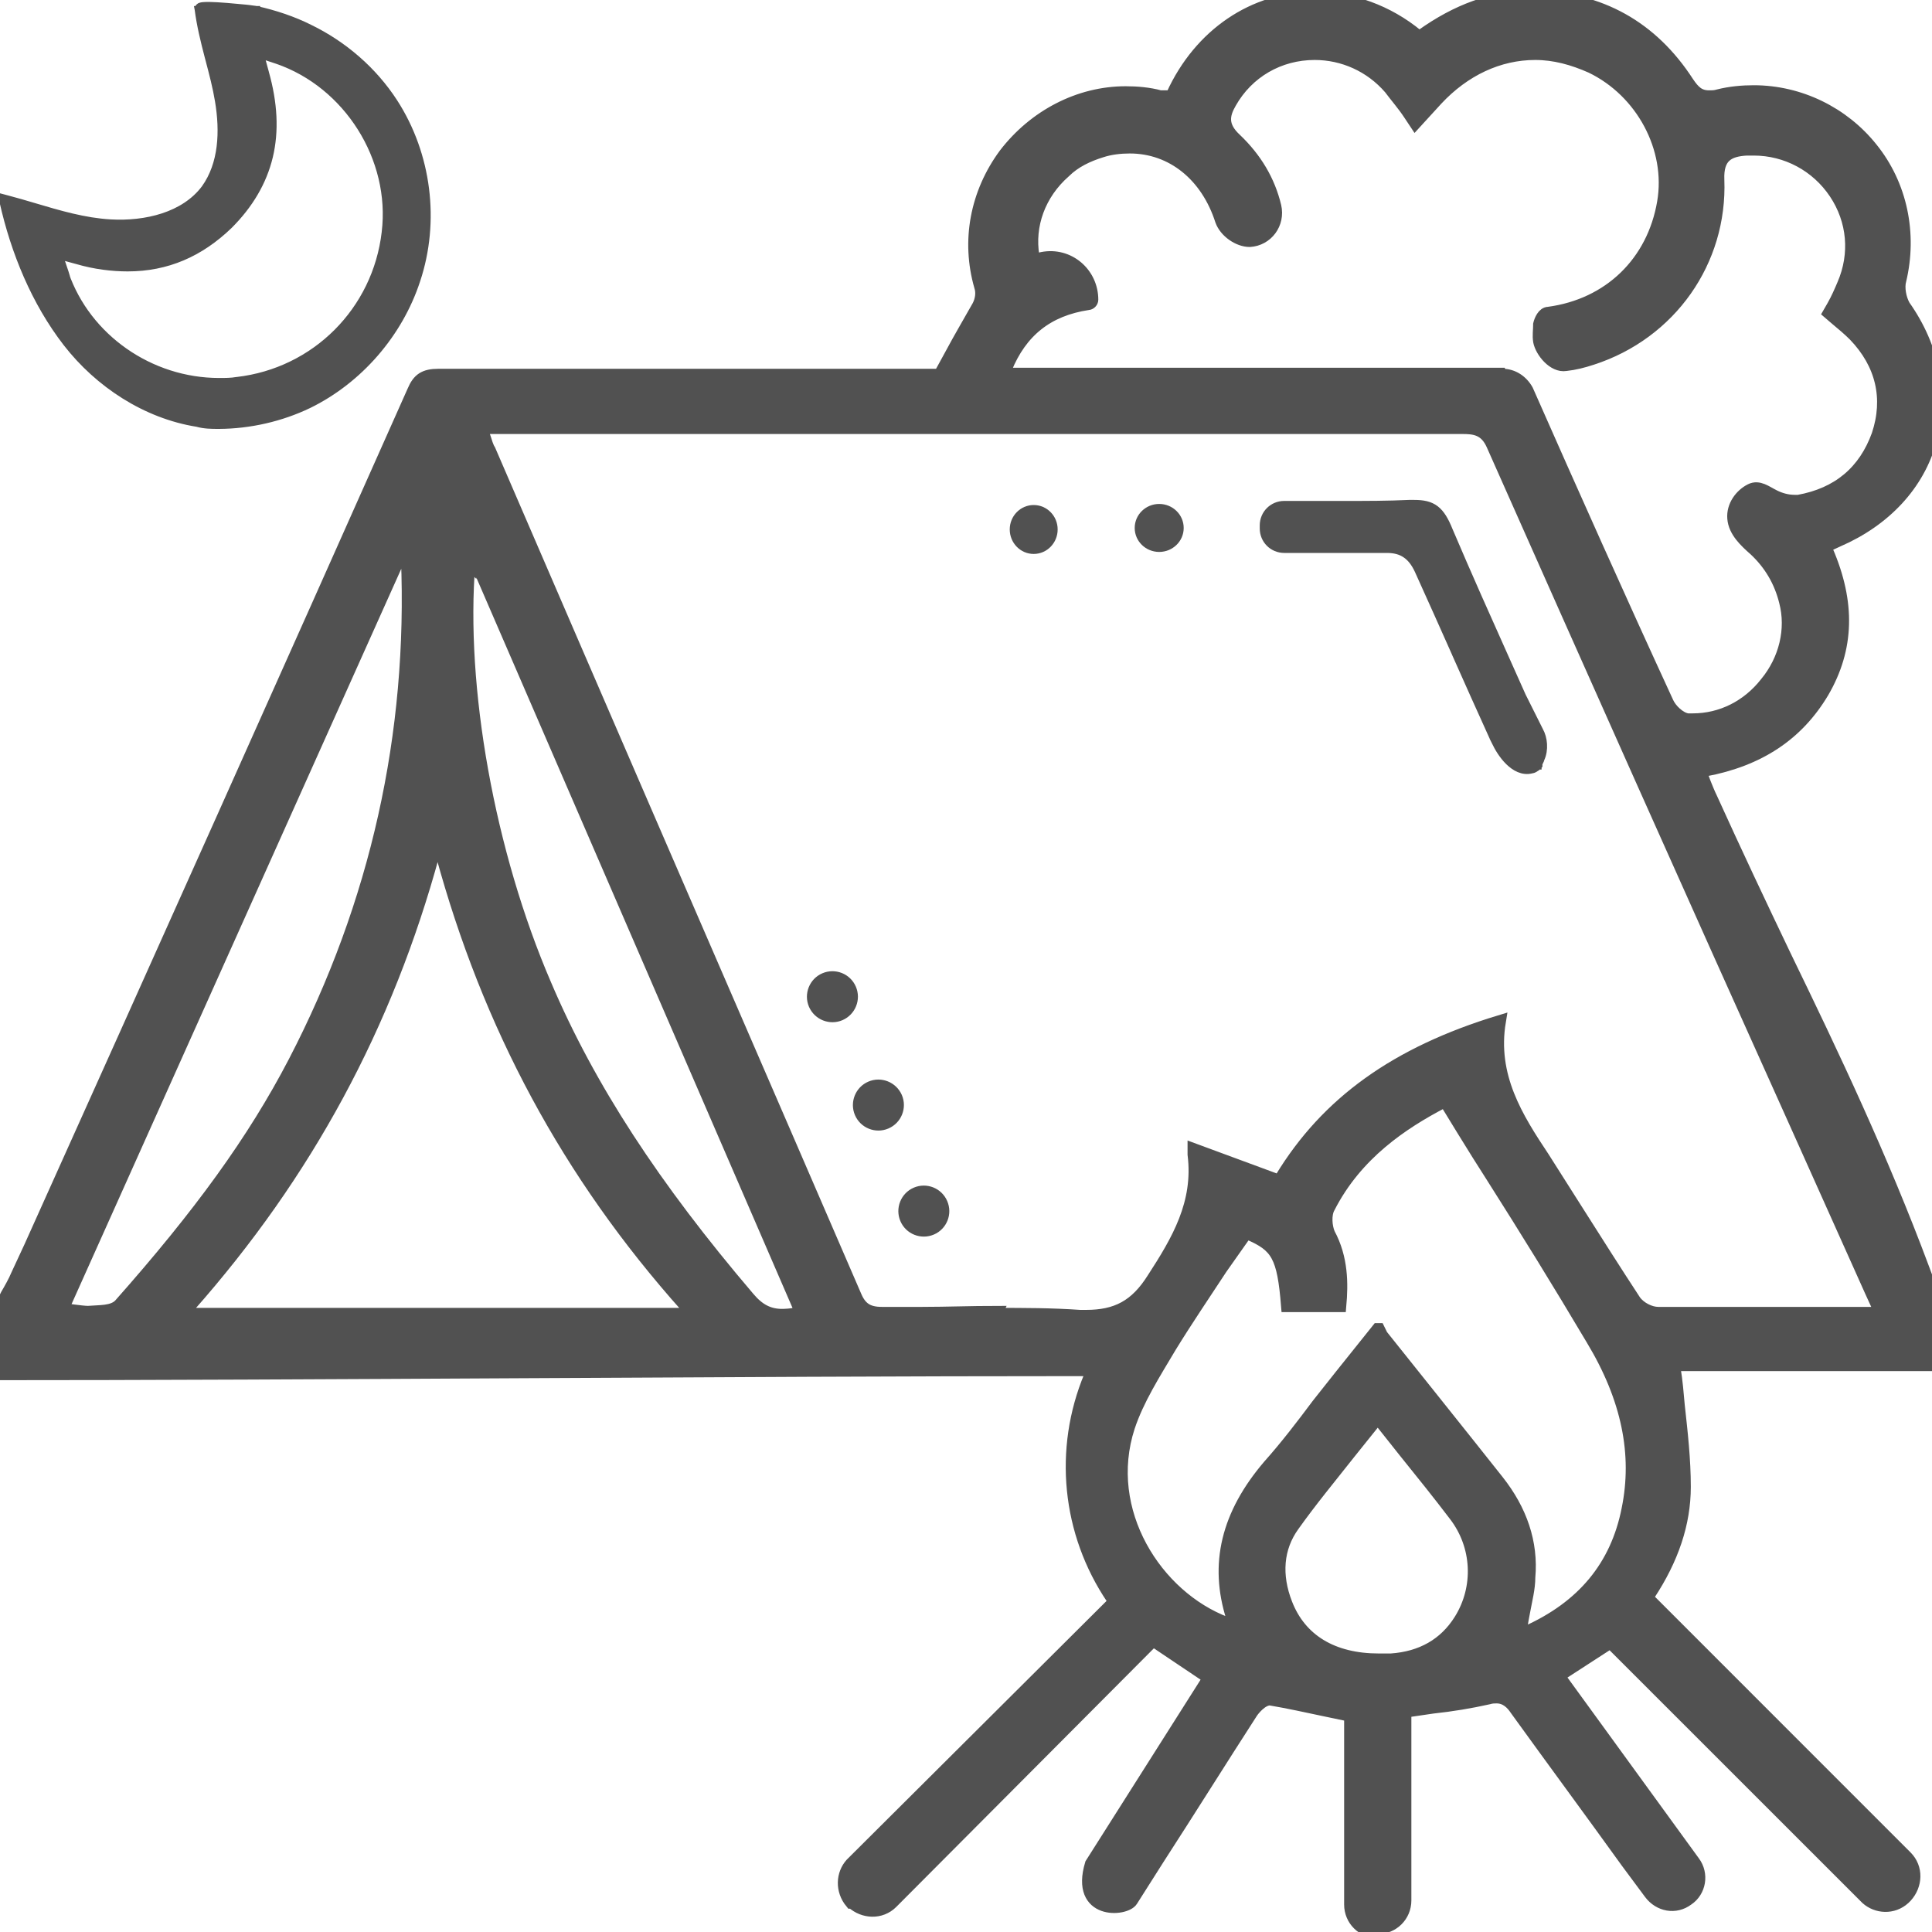 <svg width="25" height="25" viewBox="0 0 25 25" fill="none" xmlns="http://www.w3.org/2000/svg"><g clip-path="url(#clip0_130_47)"><mask id="path-1-outside-1_130_47" maskUnits="userSpaceOnUse" x="-1.36" y="-1.04" width="27" height="27" fill="black"><rect fill="white" x="-1.36" y="-1.04" width="27" height="27"></rect><path d="M17.828 25C17.631 25 17.473 24.842 17.473 24.645V22.199L17.157 22.133C16.907 22.08 16.671 22.028 16.434 21.988C16.328 21.988 16.223 22.12 16.197 22.159C15.789 22.791 15.395 23.422 14.987 24.053L14.645 24.592C14.566 24.724 13.922 24.776 14.119 24.119L15.645 21.712L14.921 21.226L11.541 24.619C11.397 24.763 11.173 24.75 11.029 24.619H11.015C10.884 24.461 10.897 24.25 11.015 24.119L14.422 20.726L14.395 20.686C13.817 19.832 13.711 18.753 14.106 17.806L14.132 17.727H14.053C11.699 17.727 9.24 17.741 6.781 17.754C4.361 17.767 1.954 17.78 -0.36 17.78C-0.229 17.477 -0.176 17.346 0.047 16.833L0.087 16.754C0.126 16.688 0.192 16.57 0.218 16.504L0.389 16.136C2.046 12.454 3.703 8.758 5.347 5.063C5.413 4.905 5.492 4.852 5.676 4.852C6.873 4.852 8.07 4.852 9.253 4.852H12.16L12.304 4.589C12.423 4.366 12.541 4.168 12.659 3.958C12.699 3.879 12.712 3.787 12.686 3.708C12.515 3.116 12.633 2.498 13.001 1.998C13.383 1.499 13.961 1.196 14.566 1.196C14.711 1.196 14.869 1.209 15.013 1.249C15.04 1.249 15.066 1.249 15.092 1.249H15.132L15.171 1.223C15.526 0.447 16.223 -0.027 17.012 -0.027C17.486 -0.027 17.959 0.144 18.341 0.46L18.367 0.486L18.393 0.46C18.854 0.131 19.314 -0.04 19.814 -0.04H19.853C20.708 -0.027 21.379 0.355 21.839 1.065C21.918 1.183 21.984 1.249 22.115 1.249C22.154 1.249 22.194 1.249 22.233 1.236C22.391 1.196 22.549 1.183 22.694 1.183C23.286 1.183 23.851 1.459 24.219 1.92C24.601 2.393 24.732 3.024 24.587 3.629C24.561 3.721 24.587 3.866 24.64 3.958C25.021 4.497 25.14 5.115 24.982 5.694C24.824 6.273 24.39 6.733 23.785 6.996L23.614 7.075L23.641 7.127C23.93 7.798 23.917 8.39 23.588 8.955C23.259 9.508 22.759 9.837 22.062 9.968H21.997L22.062 10.139C22.089 10.205 22.115 10.271 22.141 10.323C22.457 11.02 22.786 11.717 23.101 12.375C23.72 13.65 24.351 14.979 24.89 16.425L25.35 17.662C24.785 17.662 21.668 17.662 21.668 17.662V17.714C21.694 17.872 21.707 18.03 21.721 18.188C21.76 18.543 21.799 18.885 21.799 19.24C21.799 19.713 21.642 20.174 21.339 20.634L21.313 20.673L24.666 24.027C24.811 24.172 24.798 24.395 24.666 24.54L24.64 24.566C24.495 24.698 24.285 24.684 24.154 24.566L20.839 21.252L20.169 21.686L21.918 24.093C22.036 24.25 21.997 24.474 21.839 24.579C21.681 24.698 21.471 24.658 21.352 24.5L21.05 24.093C20.576 23.435 20.09 22.777 19.616 22.12C19.564 22.041 19.485 21.962 19.366 21.962C19.34 21.962 19.301 21.962 19.261 21.975C19.024 22.028 18.788 22.067 18.538 22.094L18.183 22.146V24.592C18.183 24.79 18.025 24.947 17.828 24.947V25ZM17.459 18.806C17.21 19.121 16.96 19.424 16.736 19.739C16.526 20.029 16.5 20.384 16.644 20.752C16.828 21.226 17.249 21.476 17.841 21.476C17.893 21.476 17.946 21.476 17.999 21.476C18.393 21.449 18.696 21.278 18.893 20.963C19.156 20.542 19.13 20.003 18.827 19.608C18.617 19.332 18.406 19.069 18.183 18.793L17.828 18.346C17.828 18.346 17.565 18.674 17.459 18.806ZM17.841 17.201C17.841 17.201 17.867 17.254 17.88 17.28C17.88 17.28 19.09 18.793 19.38 19.161C19.682 19.542 19.827 19.963 19.787 20.41C19.787 20.555 19.748 20.7 19.722 20.844C19.708 20.91 19.695 20.989 19.682 21.068V21.16L19.748 21.12C20.484 20.792 20.918 20.265 21.063 19.529C21.208 18.819 21.063 18.096 20.603 17.333C20.182 16.623 19.735 15.899 19.301 15.216C19.104 14.913 18.696 14.242 18.696 14.242L18.656 14.269C18.157 14.532 17.552 14.926 17.197 15.623C17.144 15.715 17.157 15.873 17.197 15.965C17.367 16.281 17.367 16.61 17.341 16.899H16.657C16.605 16.254 16.526 16.123 16.158 15.965H16.118L15.803 16.412C15.579 16.754 15.355 17.083 15.145 17.425C14.934 17.78 14.724 18.109 14.606 18.464C14.251 19.555 14.961 20.66 15.868 21.002L15.973 21.041L15.947 20.936C15.724 20.239 15.881 19.595 16.421 18.964C16.644 18.714 16.855 18.438 17.052 18.174C17.157 18.043 17.249 17.925 17.354 17.793L17.828 17.201H17.841ZM0.797 16.938C0.797 16.938 1.06 16.978 1.139 16.978C1.297 16.965 1.454 16.978 1.547 16.886C2.585 15.715 3.282 14.755 3.809 13.742C4.874 11.691 5.36 9.495 5.268 7.219V6.996L0.81 16.938H0.797ZM12.883 17.004C13.251 17.004 13.606 17.004 13.975 17.03H14.053C14.448 17.03 14.698 16.899 14.921 16.544C15.237 16.057 15.526 15.57 15.447 14.939C15.447 14.926 15.447 14.9 15.447 14.873L16.552 15.281L16.578 15.242C17.17 14.269 18.064 13.624 19.406 13.216C19.288 13.927 19.63 14.466 19.971 14.979L20.405 15.663C20.655 16.057 20.905 16.452 21.155 16.833C21.221 16.925 21.352 16.991 21.457 16.991C21.878 16.991 22.286 16.991 22.707 16.991H24.338L24.206 16.702L23.233 14.532C21.918 11.612 20.616 8.692 19.314 5.76C19.222 5.549 19.077 5.536 18.919 5.536C16.118 5.536 13.317 5.536 10.516 5.536H6.228L6.281 5.694C6.281 5.694 6.307 5.786 6.334 5.825L7.425 8.351C8.635 11.152 9.858 13.966 11.068 16.767C11.134 16.925 11.226 16.991 11.41 16.991H11.936C12.252 16.991 12.567 16.978 12.896 16.978L12.883 17.004ZM6.071 7.285C5.939 8.89 6.32 11.033 7.057 12.743C7.622 14.071 8.464 15.36 9.687 16.794C9.819 16.951 9.95 17.017 10.121 17.017C10.121 17.017 10.253 17.017 10.318 16.991H10.371L6.084 7.088V7.298L6.071 7.285ZM5.61 11.046C5.005 13.269 3.966 15.189 2.441 16.912L2.362 17.004H8.964L8.885 16.912C7.346 15.189 6.32 13.269 5.715 11.046L5.663 10.862L5.61 11.046ZM19.445 4.852C19.577 4.852 19.695 4.931 19.761 5.05C20.353 6.391 20.958 7.746 21.576 9.087C21.615 9.179 21.734 9.297 21.839 9.311C21.865 9.311 21.892 9.311 21.905 9.311C22.273 9.311 22.615 9.14 22.852 8.837C23.101 8.535 23.194 8.14 23.101 7.785C23.036 7.522 22.904 7.298 22.707 7.114C22.588 7.009 22.444 6.878 22.431 6.707C22.418 6.549 22.523 6.404 22.654 6.338C22.759 6.286 22.852 6.365 22.957 6.417C23.036 6.457 23.128 6.483 23.22 6.483H23.272C23.785 6.391 24.127 6.102 24.298 5.628C24.456 5.155 24.351 4.708 23.996 4.339C23.917 4.26 23.838 4.195 23.759 4.129L23.667 4.05L23.72 3.958C23.772 3.866 23.812 3.774 23.851 3.682C24.022 3.287 23.983 2.853 23.746 2.498C23.509 2.143 23.115 1.933 22.694 1.933C22.667 1.933 22.628 1.933 22.602 1.933C22.365 1.946 22.22 2.025 22.233 2.327C22.273 3.379 21.615 4.313 20.603 4.642C20.484 4.681 20.379 4.708 20.261 4.721C20.103 4.747 19.945 4.55 19.919 4.418C19.906 4.339 19.919 4.274 19.919 4.195C19.932 4.142 19.971 4.05 20.037 4.05C20.826 3.945 21.392 3.392 21.523 2.617C21.642 1.92 21.247 1.183 20.59 0.867C20.353 0.762 20.116 0.696 19.866 0.696C19.393 0.696 18.946 0.907 18.591 1.288L18.314 1.591L18.235 1.472C18.157 1.354 18.064 1.249 17.986 1.144C17.736 0.854 17.381 0.696 17.012 0.696C16.552 0.696 16.144 0.933 15.921 1.328C15.829 1.486 15.803 1.63 15.987 1.801C16.25 2.051 16.421 2.34 16.5 2.669C16.552 2.893 16.394 3.103 16.171 3.116C16.026 3.116 15.855 2.998 15.803 2.853C15.618 2.275 15.171 1.906 14.619 1.906C14.501 1.906 14.369 1.92 14.251 1.959C14.08 2.012 13.909 2.091 13.777 2.222C13.448 2.511 13.304 2.919 13.37 3.314V3.366L13.488 3.34C13.83 3.274 14.132 3.537 14.132 3.879C14.132 3.905 14.106 3.932 14.08 3.932C13.554 4.011 13.212 4.287 13.014 4.773L12.988 4.839H15.973C17.144 4.839 18.301 4.839 19.472 4.839L19.445 4.852Z"></path></mask><path d="M17.828 25C17.631 25 17.473 24.842 17.473 24.645V22.199L17.157 22.133C16.907 22.08 16.671 22.028 16.434 21.988C16.328 21.988 16.223 22.12 16.197 22.159C15.789 22.791 15.395 23.422 14.987 24.053L14.645 24.592C14.566 24.724 13.922 24.776 14.119 24.119L15.645 21.712L14.921 21.226L11.541 24.619C11.397 24.763 11.173 24.75 11.029 24.619H11.015C10.884 24.461 10.897 24.25 11.015 24.119L14.422 20.726L14.395 20.686C13.817 19.832 13.711 18.753 14.106 17.806L14.132 17.727H14.053C11.699 17.727 9.24 17.741 6.781 17.754C4.361 17.767 1.954 17.78 -0.36 17.78C-0.229 17.477 -0.176 17.346 0.047 16.833L0.087 16.754C0.126 16.688 0.192 16.57 0.218 16.504L0.389 16.136C2.046 12.454 3.703 8.758 5.347 5.063C5.413 4.905 5.492 4.852 5.676 4.852C6.873 4.852 8.07 4.852 9.253 4.852H12.16L12.304 4.589C12.423 4.366 12.541 4.168 12.659 3.958C12.699 3.879 12.712 3.787 12.686 3.708C12.515 3.116 12.633 2.498 13.001 1.998C13.383 1.499 13.961 1.196 14.566 1.196C14.711 1.196 14.869 1.209 15.013 1.249C15.04 1.249 15.066 1.249 15.092 1.249H15.132L15.171 1.223C15.526 0.447 16.223 -0.027 17.012 -0.027C17.486 -0.027 17.959 0.144 18.341 0.46L18.367 0.486L18.393 0.46C18.854 0.131 19.314 -0.04 19.814 -0.04H19.853C20.708 -0.027 21.379 0.355 21.839 1.065C21.918 1.183 21.984 1.249 22.115 1.249C22.154 1.249 22.194 1.249 22.233 1.236C22.391 1.196 22.549 1.183 22.694 1.183C23.286 1.183 23.851 1.459 24.219 1.92C24.601 2.393 24.732 3.024 24.587 3.629C24.561 3.721 24.587 3.866 24.64 3.958C25.021 4.497 25.14 5.115 24.982 5.694C24.824 6.273 24.39 6.733 23.785 6.996L23.614 7.075L23.641 7.127C23.93 7.798 23.917 8.39 23.588 8.955C23.259 9.508 22.759 9.837 22.062 9.968H21.997L22.062 10.139C22.089 10.205 22.115 10.271 22.141 10.323C22.457 11.02 22.786 11.717 23.101 12.375C23.72 13.65 24.351 14.979 24.89 16.425L25.35 17.662C24.785 17.662 21.668 17.662 21.668 17.662V17.714C21.694 17.872 21.707 18.03 21.721 18.188C21.76 18.543 21.799 18.885 21.799 19.24C21.799 19.713 21.642 20.174 21.339 20.634L21.313 20.673L24.666 24.027C24.811 24.172 24.798 24.395 24.666 24.54L24.64 24.566C24.495 24.698 24.285 24.684 24.154 24.566L20.839 21.252L20.169 21.686L21.918 24.093C22.036 24.25 21.997 24.474 21.839 24.579C21.681 24.698 21.471 24.658 21.352 24.5L21.05 24.093C20.576 23.435 20.09 22.777 19.616 22.12C19.564 22.041 19.485 21.962 19.366 21.962C19.34 21.962 19.301 21.962 19.261 21.975C19.024 22.028 18.788 22.067 18.538 22.094L18.183 22.146V24.592C18.183 24.79 18.025 24.947 17.828 24.947V25ZM17.459 18.806C17.21 19.121 16.96 19.424 16.736 19.739C16.526 20.029 16.5 20.384 16.644 20.752C16.828 21.226 17.249 21.476 17.841 21.476C17.893 21.476 17.946 21.476 17.999 21.476C18.393 21.449 18.696 21.278 18.893 20.963C19.156 20.542 19.13 20.003 18.827 19.608C18.617 19.332 18.406 19.069 18.183 18.793L17.828 18.346C17.828 18.346 17.565 18.674 17.459 18.806ZM17.841 17.201C17.841 17.201 17.867 17.254 17.88 17.28C17.88 17.28 19.09 18.793 19.38 19.161C19.682 19.542 19.827 19.963 19.787 20.41C19.787 20.555 19.748 20.7 19.722 20.844C19.708 20.91 19.695 20.989 19.682 21.068V21.16L19.748 21.12C20.484 20.792 20.918 20.265 21.063 19.529C21.208 18.819 21.063 18.096 20.603 17.333C20.182 16.623 19.735 15.899 19.301 15.216C19.104 14.913 18.696 14.242 18.696 14.242L18.656 14.269C18.157 14.532 17.552 14.926 17.197 15.623C17.144 15.715 17.157 15.873 17.197 15.965C17.367 16.281 17.367 16.61 17.341 16.899H16.657C16.605 16.254 16.526 16.123 16.158 15.965H16.118L15.803 16.412C15.579 16.754 15.355 17.083 15.145 17.425C14.934 17.78 14.724 18.109 14.606 18.464C14.251 19.555 14.961 20.66 15.868 21.002L15.973 21.041L15.947 20.936C15.724 20.239 15.881 19.595 16.421 18.964C16.644 18.714 16.855 18.438 17.052 18.174C17.157 18.043 17.249 17.925 17.354 17.793L17.828 17.201H17.841ZM0.797 16.938C0.797 16.938 1.06 16.978 1.139 16.978C1.297 16.965 1.454 16.978 1.547 16.886C2.585 15.715 3.282 14.755 3.809 13.742C4.874 11.691 5.36 9.495 5.268 7.219V6.996L0.81 16.938H0.797ZM12.883 17.004C13.251 17.004 13.606 17.004 13.975 17.03H14.053C14.448 17.03 14.698 16.899 14.921 16.544C15.237 16.057 15.526 15.57 15.447 14.939C15.447 14.926 15.447 14.9 15.447 14.873L16.552 15.281L16.578 15.242C17.17 14.269 18.064 13.624 19.406 13.216C19.288 13.927 19.63 14.466 19.971 14.979L20.405 15.663C20.655 16.057 20.905 16.452 21.155 16.833C21.221 16.925 21.352 16.991 21.457 16.991C21.878 16.991 22.286 16.991 22.707 16.991H24.338L24.206 16.702L23.233 14.532C21.918 11.612 20.616 8.692 19.314 5.76C19.222 5.549 19.077 5.536 18.919 5.536C16.118 5.536 13.317 5.536 10.516 5.536H6.228L6.281 5.694C6.281 5.694 6.307 5.786 6.334 5.825L7.425 8.351C8.635 11.152 9.858 13.966 11.068 16.767C11.134 16.925 11.226 16.991 11.41 16.991H11.936C12.252 16.991 12.567 16.978 12.896 16.978L12.883 17.004ZM6.071 7.285C5.939 8.89 6.32 11.033 7.057 12.743C7.622 14.071 8.464 15.36 9.687 16.794C9.819 16.951 9.95 17.017 10.121 17.017C10.121 17.017 10.253 17.017 10.318 16.991H10.371L6.084 7.088V7.298L6.071 7.285ZM5.61 11.046C5.005 13.269 3.966 15.189 2.441 16.912L2.362 17.004H8.964L8.885 16.912C7.346 15.189 6.32 13.269 5.715 11.046L5.663 10.862L5.61 11.046ZM19.445 4.852C19.577 4.852 19.695 4.931 19.761 5.05C20.353 6.391 20.958 7.746 21.576 9.087C21.615 9.179 21.734 9.297 21.839 9.311C21.865 9.311 21.892 9.311 21.905 9.311C22.273 9.311 22.615 9.14 22.852 8.837C23.101 8.535 23.194 8.14 23.101 7.785C23.036 7.522 22.904 7.298 22.707 7.114C22.588 7.009 22.444 6.878 22.431 6.707C22.418 6.549 22.523 6.404 22.654 6.338C22.759 6.286 22.852 6.365 22.957 6.417C23.036 6.457 23.128 6.483 23.22 6.483H23.272C23.785 6.391 24.127 6.102 24.298 5.628C24.456 5.155 24.351 4.708 23.996 4.339C23.917 4.26 23.838 4.195 23.759 4.129L23.667 4.05L23.72 3.958C23.772 3.866 23.812 3.774 23.851 3.682C24.022 3.287 23.983 2.853 23.746 2.498C23.509 2.143 23.115 1.933 22.694 1.933C22.667 1.933 22.628 1.933 22.602 1.933C22.365 1.946 22.22 2.025 22.233 2.327C22.273 3.379 21.615 4.313 20.603 4.642C20.484 4.681 20.379 4.708 20.261 4.721C20.103 4.747 19.945 4.55 19.919 4.418C19.906 4.339 19.919 4.274 19.919 4.195C19.932 4.142 19.971 4.05 20.037 4.05C20.826 3.945 21.392 3.392 21.523 2.617C21.642 1.92 21.247 1.183 20.59 0.867C20.353 0.762 20.116 0.696 19.866 0.696C19.393 0.696 18.946 0.907 18.591 1.288L18.314 1.591L18.235 1.472C18.157 1.354 18.064 1.249 17.986 1.144C17.736 0.854 17.381 0.696 17.012 0.696C16.552 0.696 16.144 0.933 15.921 1.328C15.829 1.486 15.803 1.63 15.987 1.801C16.25 2.051 16.421 2.34 16.5 2.669C16.552 2.893 16.394 3.103 16.171 3.116C16.026 3.116 15.855 2.998 15.803 2.853C15.618 2.275 15.171 1.906 14.619 1.906C14.501 1.906 14.369 1.92 14.251 1.959C14.08 2.012 13.909 2.091 13.777 2.222C13.448 2.511 13.304 2.919 13.37 3.314V3.366L13.488 3.34C13.83 3.274 14.132 3.537 14.132 3.879C14.132 3.905 14.106 3.932 14.08 3.932C13.554 4.011 13.212 4.287 13.014 4.773L12.988 4.839H15.973C17.144 4.839 18.301 4.839 19.472 4.839L19.445 4.852Z" fill="#515151"></path><path d="M17.828 25C17.631 25 17.473 24.842 17.473 24.645V22.199L17.157 22.133C16.907 22.08 16.671 22.028 16.434 21.988C16.328 21.988 16.223 22.12 16.197 22.159C15.789 22.791 15.395 23.422 14.987 24.053L14.645 24.592C14.566 24.724 13.922 24.776 14.119 24.119L15.645 21.712L14.921 21.226L11.541 24.619C11.397 24.763 11.173 24.75 11.029 24.619H11.015C10.884 24.461 10.897 24.25 11.015 24.119L14.422 20.726L14.395 20.686C13.817 19.832 13.711 18.753 14.106 17.806L14.132 17.727H14.053C11.699 17.727 9.24 17.741 6.781 17.754C4.361 17.767 1.954 17.78 -0.36 17.78C-0.229 17.477 -0.176 17.346 0.047 16.833L0.087 16.754C0.126 16.688 0.192 16.57 0.218 16.504L0.389 16.136C2.046 12.454 3.703 8.758 5.347 5.063C5.413 4.905 5.492 4.852 5.676 4.852C6.873 4.852 8.07 4.852 9.253 4.852H12.16L12.304 4.589C12.423 4.366 12.541 4.168 12.659 3.958C12.699 3.879 12.712 3.787 12.686 3.708C12.515 3.116 12.633 2.498 13.001 1.998C13.383 1.499 13.961 1.196 14.566 1.196C14.711 1.196 14.869 1.209 15.013 1.249C15.04 1.249 15.066 1.249 15.092 1.249H15.132L15.171 1.223C15.526 0.447 16.223 -0.027 17.012 -0.027C17.486 -0.027 17.959 0.144 18.341 0.46L18.367 0.486L18.393 0.46C18.854 0.131 19.314 -0.04 19.814 -0.04H19.853C20.708 -0.027 21.379 0.355 21.839 1.065C21.918 1.183 21.984 1.249 22.115 1.249C22.154 1.249 22.194 1.249 22.233 1.236C22.391 1.196 22.549 1.183 22.694 1.183C23.286 1.183 23.851 1.459 24.219 1.92C24.601 2.393 24.732 3.024 24.587 3.629C24.561 3.721 24.587 3.866 24.64 3.958C25.021 4.497 25.14 5.115 24.982 5.694C24.824 6.273 24.39 6.733 23.785 6.996L23.614 7.075L23.641 7.127C23.93 7.798 23.917 8.39 23.588 8.955C23.259 9.508 22.759 9.837 22.062 9.968H21.997L22.062 10.139C22.089 10.205 22.115 10.271 22.141 10.323C22.457 11.02 22.786 11.717 23.101 12.375C23.72 13.65 24.351 14.979 24.89 16.425L25.35 17.662C24.785 17.662 21.668 17.662 21.668 17.662V17.714C21.694 17.872 21.707 18.03 21.721 18.188C21.76 18.543 21.799 18.885 21.799 19.24C21.799 19.713 21.642 20.174 21.339 20.634L21.313 20.673L24.666 24.027C24.811 24.172 24.798 24.395 24.666 24.54L24.64 24.566C24.495 24.698 24.285 24.684 24.154 24.566L20.839 21.252L20.169 21.686L21.918 24.093C22.036 24.25 21.997 24.474 21.839 24.579C21.681 24.698 21.471 24.658 21.352 24.5L21.05 24.093C20.576 23.435 20.09 22.777 19.616 22.12C19.564 22.041 19.485 21.962 19.366 21.962C19.34 21.962 19.301 21.962 19.261 21.975C19.024 22.028 18.788 22.067 18.538 22.094L18.183 22.146V24.592C18.183 24.79 18.025 24.947 17.828 24.947V25ZM17.459 18.806C17.21 19.121 16.96 19.424 16.736 19.739C16.526 20.029 16.5 20.384 16.644 20.752C16.828 21.226 17.249 21.476 17.841 21.476C17.893 21.476 17.946 21.476 17.999 21.476C18.393 21.449 18.696 21.278 18.893 20.963C19.156 20.542 19.13 20.003 18.827 19.608C18.617 19.332 18.406 19.069 18.183 18.793L17.828 18.346C17.828 18.346 17.565 18.674 17.459 18.806ZM17.841 17.201C17.841 17.201 17.867 17.254 17.88 17.28C17.88 17.28 19.09 18.793 19.38 19.161C19.682 19.542 19.827 19.963 19.787 20.41C19.787 20.555 19.748 20.7 19.722 20.844C19.708 20.91 19.695 20.989 19.682 21.068V21.16L19.748 21.12C20.484 20.792 20.918 20.265 21.063 19.529C21.208 18.819 21.063 18.096 20.603 17.333C20.182 16.623 19.735 15.899 19.301 15.216C19.104 14.913 18.696 14.242 18.696 14.242L18.656 14.269C18.157 14.532 17.552 14.926 17.197 15.623C17.144 15.715 17.157 15.873 17.197 15.965C17.367 16.281 17.367 16.61 17.341 16.899H16.657C16.605 16.254 16.526 16.123 16.158 15.965H16.118L15.803 16.412C15.579 16.754 15.355 17.083 15.145 17.425C14.934 17.78 14.724 18.109 14.606 18.464C14.251 19.555 14.961 20.66 15.868 21.002L15.973 21.041L15.947 20.936C15.724 20.239 15.881 19.595 16.421 18.964C16.644 18.714 16.855 18.438 17.052 18.174C17.157 18.043 17.249 17.925 17.354 17.793L17.828 17.201H17.841ZM0.797 16.938C0.797 16.938 1.06 16.978 1.139 16.978C1.297 16.965 1.454 16.978 1.547 16.886C2.585 15.715 3.282 14.755 3.809 13.742C4.874 11.691 5.36 9.495 5.268 7.219V6.996L0.81 16.938H0.797ZM12.883 17.004C13.251 17.004 13.606 17.004 13.975 17.03H14.053C14.448 17.03 14.698 16.899 14.921 16.544C15.237 16.057 15.526 15.57 15.447 14.939C15.447 14.926 15.447 14.9 15.447 14.873L16.552 15.281L16.578 15.242C17.17 14.269 18.064 13.624 19.406 13.216C19.288 13.927 19.63 14.466 19.971 14.979L20.405 15.663C20.655 16.057 20.905 16.452 21.155 16.833C21.221 16.925 21.352 16.991 21.457 16.991C21.878 16.991 22.286 16.991 22.707 16.991H24.338L24.206 16.702L23.233 14.532C21.918 11.612 20.616 8.692 19.314 5.76C19.222 5.549 19.077 5.536 18.919 5.536C16.118 5.536 13.317 5.536 10.516 5.536H6.228L6.281 5.694C6.281 5.694 6.307 5.786 6.334 5.825L7.425 8.351C8.635 11.152 9.858 13.966 11.068 16.767C11.134 16.925 11.226 16.991 11.41 16.991H11.936C12.252 16.991 12.567 16.978 12.896 16.978L12.883 17.004ZM6.071 7.285C5.939 8.89 6.32 11.033 7.057 12.743C7.622 14.071 8.464 15.36 9.687 16.794C9.819 16.951 9.95 17.017 10.121 17.017C10.121 17.017 10.253 17.017 10.318 16.991H10.371L6.084 7.088V7.298L6.071 7.285ZM5.61 11.046C5.005 13.269 3.966 15.189 2.441 16.912L2.362 17.004H8.964L8.885 16.912C7.346 15.189 6.32 13.269 5.715 11.046L5.663 10.862L5.61 11.046ZM19.445 4.852C19.577 4.852 19.695 4.931 19.761 5.05C20.353 6.391 20.958 7.746 21.576 9.087C21.615 9.179 21.734 9.297 21.839 9.311C21.865 9.311 21.892 9.311 21.905 9.311C22.273 9.311 22.615 9.14 22.852 8.837C23.101 8.535 23.194 8.14 23.101 7.785C23.036 7.522 22.904 7.298 22.707 7.114C22.588 7.009 22.444 6.878 22.431 6.707C22.418 6.549 22.523 6.404 22.654 6.338C22.759 6.286 22.852 6.365 22.957 6.417C23.036 6.457 23.128 6.483 23.22 6.483H23.272C23.785 6.391 24.127 6.102 24.298 5.628C24.456 5.155 24.351 4.708 23.996 4.339C23.917 4.26 23.838 4.195 23.759 4.129L23.667 4.05L23.72 3.958C23.772 3.866 23.812 3.774 23.851 3.682C24.022 3.287 23.983 2.853 23.746 2.498C23.509 2.143 23.115 1.933 22.694 1.933C22.667 1.933 22.628 1.933 22.602 1.933C22.365 1.946 22.22 2.025 22.233 2.327C22.273 3.379 21.615 4.313 20.603 4.642C20.484 4.681 20.379 4.708 20.261 4.721C20.103 4.747 19.945 4.55 19.919 4.418C19.906 4.339 19.919 4.274 19.919 4.195C19.932 4.142 19.971 4.05 20.037 4.05C20.826 3.945 21.392 3.392 21.523 2.617C21.642 1.92 21.247 1.183 20.59 0.867C20.353 0.762 20.116 0.696 19.866 0.696C19.393 0.696 18.946 0.907 18.591 1.288L18.314 1.591L18.235 1.472C18.157 1.354 18.064 1.249 17.986 1.144C17.736 0.854 17.381 0.696 17.012 0.696C16.552 0.696 16.144 0.933 15.921 1.328C15.829 1.486 15.803 1.63 15.987 1.801C16.25 2.051 16.421 2.34 16.5 2.669C16.552 2.893 16.394 3.103 16.171 3.116C16.026 3.116 15.855 2.998 15.803 2.853C15.618 2.275 15.171 1.906 14.619 1.906C14.501 1.906 14.369 1.92 14.251 1.959C14.08 2.012 13.909 2.091 13.777 2.222C13.448 2.511 13.304 2.919 13.37 3.314V3.366L13.488 3.34C13.83 3.274 14.132 3.537 14.132 3.879C14.132 3.905 14.106 3.932 14.08 3.932C13.554 4.011 13.212 4.287 13.014 4.773L12.988 4.839H15.973C17.144 4.839 18.301 4.839 19.472 4.839L19.445 4.852Z" stroke="#515151" stroke-width="0.16" mask="url(#path-1-outside-1_130_47)"></path><path d="M3.318 0.118C3.308 0.116 3.29 0.113 3.268 0.111C3.245 0.107 3.215 0.104 3.18 0.1C3.11 0.093 3.023 0.085 2.937 0.078C2.851 0.071 2.766 0.066 2.703 0.065C2.671 0.065 2.643 0.066 2.623 0.068C2.613 0.069 2.602 0.071 2.593 0.074C2.588 0.075 2.581 0.078 2.575 0.084C2.568 0.089 2.559 0.101 2.559 0.118H2.558L2.559 0.123C2.586 0.33 2.635 0.529 2.686 0.725C2.691 0.743 2.696 0.76 2.7 0.778C2.747 0.956 2.793 1.131 2.822 1.308C2.887 1.699 2.872 2.119 2.645 2.435C2.381 2.787 1.885 2.905 1.43 2.879C1.095 2.86 0.769 2.764 0.44 2.666C0.322 2.631 0.203 2.596 0.084 2.565L0.02 2.548L0.034 2.612C0.18 3.261 0.445 3.911 0.857 4.443C1.27 4.975 1.882 5.376 2.55 5.483C2.643 5.509 2.735 5.51 2.822 5.51H2.829C2.83 5.51 2.832 5.51 2.833 5.51H2.835V5.51C3.232 5.508 3.64 5.415 3.997 5.243L3.997 5.243C4.651 4.923 5.171 4.323 5.398 3.629C5.652 2.868 5.545 2 5.105 1.319C4.837 0.905 4.45 0.572 4.01 0.358C3.797 0.251 3.557 0.171 3.318 0.118ZM3.318 0.118C3.318 0.118 3.318 0.118 3.317 0.118L3.309 0.157L3.318 0.118C3.318 0.118 3.318 0.118 3.318 0.118ZM3.067 4.918L3.067 4.918L3.065 4.918C2.99 4.931 2.915 4.931 2.835 4.931C1.947 4.931 1.136 4.365 0.85 3.544V3.537H0.852L0.848 3.524L0.779 3.319L0.996 3.378C1.224 3.445 1.451 3.472 1.652 3.472C2.163 3.472 2.593 3.283 2.968 2.922L2.968 2.922L2.969 2.921C3.236 2.654 3.411 2.358 3.491 2.027C3.57 1.697 3.552 1.335 3.439 0.936C3.439 0.936 3.439 0.936 3.439 0.935L3.38 0.719L3.585 0.787C3.585 0.787 3.585 0.787 3.585 0.787C4.488 1.097 5.095 2.052 4.979 3.006L4.979 3.007C4.862 4.014 4.075 4.802 3.067 4.918Z" fill="#515151" stroke="#515151" stroke-width="0.08"></path><path d="M19.879 9.889L19.908 9.917L19.919 9.906V9.889V9.877C19.925 9.87 19.93 9.862 19.933 9.854C19.938 9.846 19.942 9.834 19.945 9.822C20 9.704 19.985 9.55 19.928 9.45L19.705 9.004C19.642 8.863 19.58 8.724 19.518 8.586C19.256 8.001 19.003 7.436 18.759 6.862C18.706 6.73 18.653 6.639 18.58 6.583C18.506 6.526 18.416 6.509 18.301 6.509H18.235V6.509L18.233 6.509C17.959 6.522 17.683 6.522 17.407 6.522H17.406H17.405H17.405H17.404H17.403H17.403H17.402H17.401H17.4H17.4H17.399H17.398H17.397H17.397H17.396H17.395H17.394H17.393H17.393H17.392H17.391H17.39H17.389H17.388H17.387H17.387H17.386H17.385H17.384H17.383H17.382H17.381H17.381H17.38H17.379H17.378H17.377H17.376H17.375H17.374H17.373H17.372H17.371H17.37H17.369H17.368H17.367H17.366H17.365H17.364H17.363H17.362H17.361H17.36H17.359H17.358H17.357H17.356H17.355H17.354H17.353H17.352H17.351H17.35H17.349H17.348H17.346H17.345H17.344H17.343H17.342H17.341H17.34H17.339H17.338H17.337H17.335H17.334H17.333H17.332H17.331H17.33H17.328H17.327H17.326H17.325H17.324H17.322H17.321H17.32H17.319H17.318H17.316H17.315H17.314H17.313H17.311H17.31H17.309H17.308H17.306H17.305H17.304H17.303H17.301H17.3H17.299H17.297H17.296H17.295H17.294H17.292H17.291H17.29H17.288H17.287H17.286H17.284H17.283H17.282H17.28H17.279H17.277H17.276H17.275H17.273H17.272H17.271H17.269H17.268H17.267H17.265H17.264H17.262H17.261H17.259H17.258H17.257H17.255H17.254H17.252H17.251H17.25H17.248H17.247H17.245H17.244H17.242H17.241H17.239H17.238H17.236H17.235H17.233H17.232H17.23H17.229H17.227H17.226H17.224H17.223H17.221H17.22H17.218H17.217H17.215H17.214H17.212H17.211H17.209H17.208H17.206H17.205H17.203H17.201H17.2H17.198H17.197H17.195H17.194H17.192H17.191H17.189H17.187H17.186H17.184H17.183H17.181H17.179H17.178H17.176H17.175H17.173H17.171H17.17H17.168H17.166H17.165H17.163H17.162H17.16H17.158H17.157H17.155H17.153H17.152H17.15H17.148H17.147H17.145H17.143H17.142H17.14H17.139H17.137H17.135H17.134H17.132H17.13H17.128H17.127H17.125H17.123H17.122H17.12H17.118H17.117H17.115H17.113H17.112H17.11H17.108H17.107H17.105H17.103H17.101H17.1H17.098H17.096H17.094H17.093H17.091H17.089H17.087H17.086H17.084H17.082H17.081H17.079H17.077H17.075H17.074H17.072H17.07H17.068H17.067H17.065H17.063H17.061H17.06H17.058H17.056H17.054H17.052H17.051H17.049H17.047H17.046H17.044H17.042H17.04H17.038H17.037H17.035H17.033H17.031H17.029H17.028H17.026H17.024H17.022H17.02H17.019H17.017H17.015H17.013H17.012H17.01H17.008H17.006H17.004H17.003H17.001H16.999H16.997H16.995H16.994H16.992H16.99H16.988H16.986H16.985H16.983H16.981H16.979H16.977H16.976H16.974H16.972H16.97H16.968H16.966H16.965H16.963H16.961H16.959H16.957H16.956H16.954H16.952H16.95H16.948H16.946H16.945H16.943H16.941H16.939H16.937H16.936H16.934H16.932H16.93H16.928H16.926H16.924H16.923H16.921H16.919H16.917H16.915H16.914H16.912H16.91H16.908H16.906H16.904H16.903H16.901H16.899H16.897H16.895H16.894H16.892H16.89H16.888H16.886H16.884H16.883H16.881H16.879H16.877H16.875H16.873H16.872H16.87H16.868H16.866H16.864H16.863H16.861H16.859H16.857H16.855H16.854H16.852H16.85H16.848H16.846H16.845H16.843H16.841H16.839H16.837H16.835H16.834H16.832H16.83H16.828H16.826H16.825H16.823H16.821H16.819H16.817H16.816H16.814H16.812H16.81H16.808H16.807H16.805H16.803H16.801H16.799H16.798H16.796H16.794H16.792H16.791H16.789H16.787H16.785H16.784H16.782H16.78H16.778H16.776H16.775H16.773H16.771H16.769H16.768H16.766H16.764H16.762H16.761H16.759H16.757H16.755H16.754H16.752H16.75H16.748H16.747H16.745H16.743H16.741H16.74H16.738H16.736H16.734H16.733H16.731H16.729H16.727H16.726H16.724H16.722H16.721H16.719H16.717H16.716H16.714H16.712H16.71H16.709H16.707H16.705H16.704H16.702H16.7H16.699H16.697H16.695H16.694H16.692H16.69H16.689H16.687H16.685H16.684H16.682H16.68H16.679H16.677H16.675H16.674H16.672H16.67H16.669H16.667H16.666H16.664H16.662H16.661H16.659H16.657H16.656H16.654H16.652H16.651H16.649H16.648H16.646H16.645H16.643H16.641H16.64H16.638H16.637H16.635H16.633H16.632H16.63H16.629H16.627H16.626H16.624H16.622H16.621H16.619H16.618C16.464 6.522 16.341 6.645 16.341 6.799V6.838C16.341 6.992 16.464 7.115 16.618 7.115H17.17H17.172H17.173H17.175H17.176H17.177H17.179H17.18H17.182H17.183H17.185H17.186H17.188H17.189H17.191H17.192H17.194H17.195H17.197H17.198H17.2H17.201H17.203H17.204H17.205H17.207H17.208H17.21H17.211H17.213H17.214H17.216H17.217H17.219H17.22H17.222H17.223H17.225H17.226H17.227H17.229H17.23H17.232H17.233H17.235H17.236H17.238H17.239H17.241H17.242H17.244H17.245H17.247H17.248H17.25H17.251H17.253H17.254H17.256H17.257H17.259H17.26H17.262H17.263H17.265H17.266H17.267H17.269H17.27H17.272H17.273H17.275H17.276H17.278H17.279H17.281H17.282H17.284H17.285H17.287H17.288H17.29H17.291H17.293H17.294H17.296H17.297H17.299H17.3H17.302H17.303H17.305H17.306H17.308H17.309H17.311H17.312H17.314H17.315H17.317H17.318H17.32H17.321H17.323H17.324H17.326H17.327H17.328H17.33H17.331H17.333H17.334H17.336H17.337H17.339H17.34H17.342H17.343H17.345H17.346H17.348H17.349H17.351H17.352H17.354H17.355H17.357H17.358H17.36H17.361H17.363H17.364H17.366H17.367H17.369H17.37H17.372H17.373H17.375H17.376H17.378H17.379H17.381H17.382H17.384H17.385H17.387H17.388H17.39H17.391H17.393H17.394H17.396H17.397H17.399H17.4H17.402H17.403H17.405H17.406H17.408H17.409H17.411H17.412H17.414H17.415H17.417H17.418H17.42H17.421H17.423H17.424H17.426H17.427H17.429H17.43H17.432H17.433H17.435H17.436H17.438H17.439H17.441H17.442H17.444H17.446H17.447H17.449H17.45H17.452H17.453H17.455H17.456H17.458H17.459H17.461H17.462H17.464H17.465H17.467H17.468H17.47H17.471H17.473H17.474H17.476H17.477H17.479H17.48H17.482H17.483H17.485H17.486H17.488H17.489H17.491H17.492H17.494H17.495H17.497H17.498H17.5H17.502H17.503H17.505H17.506H17.508H17.509H17.511H17.512H17.514H17.515H17.517H17.518H17.52H17.521H17.523H17.524H17.526H17.527H17.529H17.53H17.532H17.533H17.535H17.537H17.538H17.54H17.541H17.543H17.544H17.546H17.547H17.549H17.55H17.552H17.553H17.555H17.556H17.558H17.559H17.561H17.562H17.564H17.565H17.567H17.568H17.57H17.572H17.573H17.575H17.576H17.578H17.579H17.581H17.582H17.584H17.585H17.587H17.588H17.59H17.591H17.593H17.594H17.596H17.597H17.599H17.601H17.602H17.604H17.605H17.607H17.608H17.61H17.611H17.613H17.614H17.616H17.617H17.619H17.62H17.622H17.623H17.625H17.626H17.628H17.63H17.631H17.633H17.634H17.636H17.637H17.639H17.64H17.642H17.643H17.645H17.646H17.648H17.649H17.651H17.652H17.654H17.655H17.657H17.659H17.66H17.662H17.663H17.665H17.666H17.668H17.669H17.671H17.672H17.674H17.675H17.677H17.678H17.68H17.681H17.683H17.685H17.686H17.688H17.689H17.691H17.692H17.694H17.695H17.697H17.698H17.7H17.701H17.703H17.704H17.706H17.708H17.709H17.711H17.712H17.714H17.715H17.717H17.718H17.72H17.721H17.723H17.724H17.726H17.727H17.729H17.731H17.732H17.734H17.735H17.737H17.738H17.74H17.741H17.743H17.744H17.746H17.747H17.749H17.751H17.752H17.754H17.755H17.757H17.758H17.76H17.761H17.763H17.764H17.766H17.767H17.769H17.771H17.772H17.774H17.775H17.777H17.778H17.78H17.781H17.783H17.784H17.786H17.788H17.789H17.791H17.792H17.794H17.795H17.797H17.798H17.8H17.801H17.803H17.804H17.806H17.808H17.809H17.811H17.812H17.814H17.815H17.817H17.818H17.82H17.821H17.823H17.824H17.826H17.828H17.829H17.831H17.832H17.834H17.835H17.837H17.838H17.84H17.841H17.843H17.844H17.846H17.848H17.849H17.851H17.852H17.854H17.855H17.857H17.858H17.86H17.861H17.863H17.864H17.866H17.867H17.869H17.871H17.872H17.874H17.875H17.877H17.878H17.88H17.881H17.883H17.884H17.886H17.887H17.889H17.891H17.892H17.894H17.895H17.897H17.898H17.9H17.901H17.903H17.904H17.906H17.908H17.909H17.911H17.912H17.914H17.915H17.917H17.918H17.92H17.921H17.923H17.924H17.926H17.928H17.929H17.931H17.932H17.934H17.935H17.937H17.938H17.94H17.942H17.943H17.945H17.946C18.045 7.115 18.122 7.136 18.185 7.179C18.248 7.221 18.3 7.287 18.344 7.381C18.508 7.742 18.669 8.104 18.83 8.465L18.83 8.466C18.991 8.827 19.152 9.189 19.317 9.551L19.317 9.551L19.317 9.552L19.343 9.604C19.378 9.679 19.439 9.782 19.519 9.86C19.598 9.937 19.702 9.998 19.82 9.968C19.833 9.967 19.845 9.962 19.853 9.958C19.863 9.953 19.873 9.947 19.88 9.941C19.888 9.935 19.895 9.929 19.899 9.925L19.905 9.92L19.907 9.918L19.907 9.918L19.907 9.918L19.908 9.918L19.908 9.918L19.908 9.917L19.879 9.889Z" fill="#515151" stroke="#515151" stroke-width="0.08"></path><path d="M11.038 12.783C10.975 12.636 10.805 12.568 10.657 12.631C10.51 12.694 10.442 12.865 10.505 13.012C10.569 13.159 10.739 13.227 10.886 13.164C11.033 13.1 11.101 12.93 11.038 12.783Z" fill="#515151" stroke="#515151" stroke-width="0.08"></path><path d="M11.633 14.185C11.569 14.038 11.399 13.97 11.252 14.033C11.105 14.096 11.037 14.267 11.1 14.414C11.163 14.561 11.334 14.629 11.48 14.566C11.628 14.503 11.696 14.332 11.633 14.185Z" fill="#515151" stroke="#515151" stroke-width="0.08"></path><path d="M12.22 15.557C12.157 15.41 11.987 15.342 11.84 15.405C11.693 15.468 11.625 15.639 11.688 15.786C11.751 15.933 11.921 16.001 12.069 15.938C12.216 15.875 12.284 15.704 12.22 15.557Z" fill="#515151" stroke="#515151" stroke-width="0.08"></path><path d="M13.646 6.851C13.646 6.699 13.526 6.575 13.376 6.575C13.226 6.575 13.106 6.699 13.106 6.851C13.106 7.003 13.226 7.128 13.376 7.128C13.526 7.128 13.646 7.003 13.646 6.851Z" fill="#515151" stroke="#515151" stroke-width="0.08"></path><path d="M15.277 6.832C15.277 6.681 15.152 6.561 15 6.561C14.848 6.561 14.723 6.681 14.723 6.832C14.723 6.982 14.848 7.102 15 7.102C15.152 7.102 15.277 6.982 15.277 6.832Z" fill="#515151" stroke="#515151" stroke-width="0.08"></path></g><defs><clipPath id="clip0_130_47"><rect width="25" height="25" fill="white"></rect></clipPath></defs></svg>
